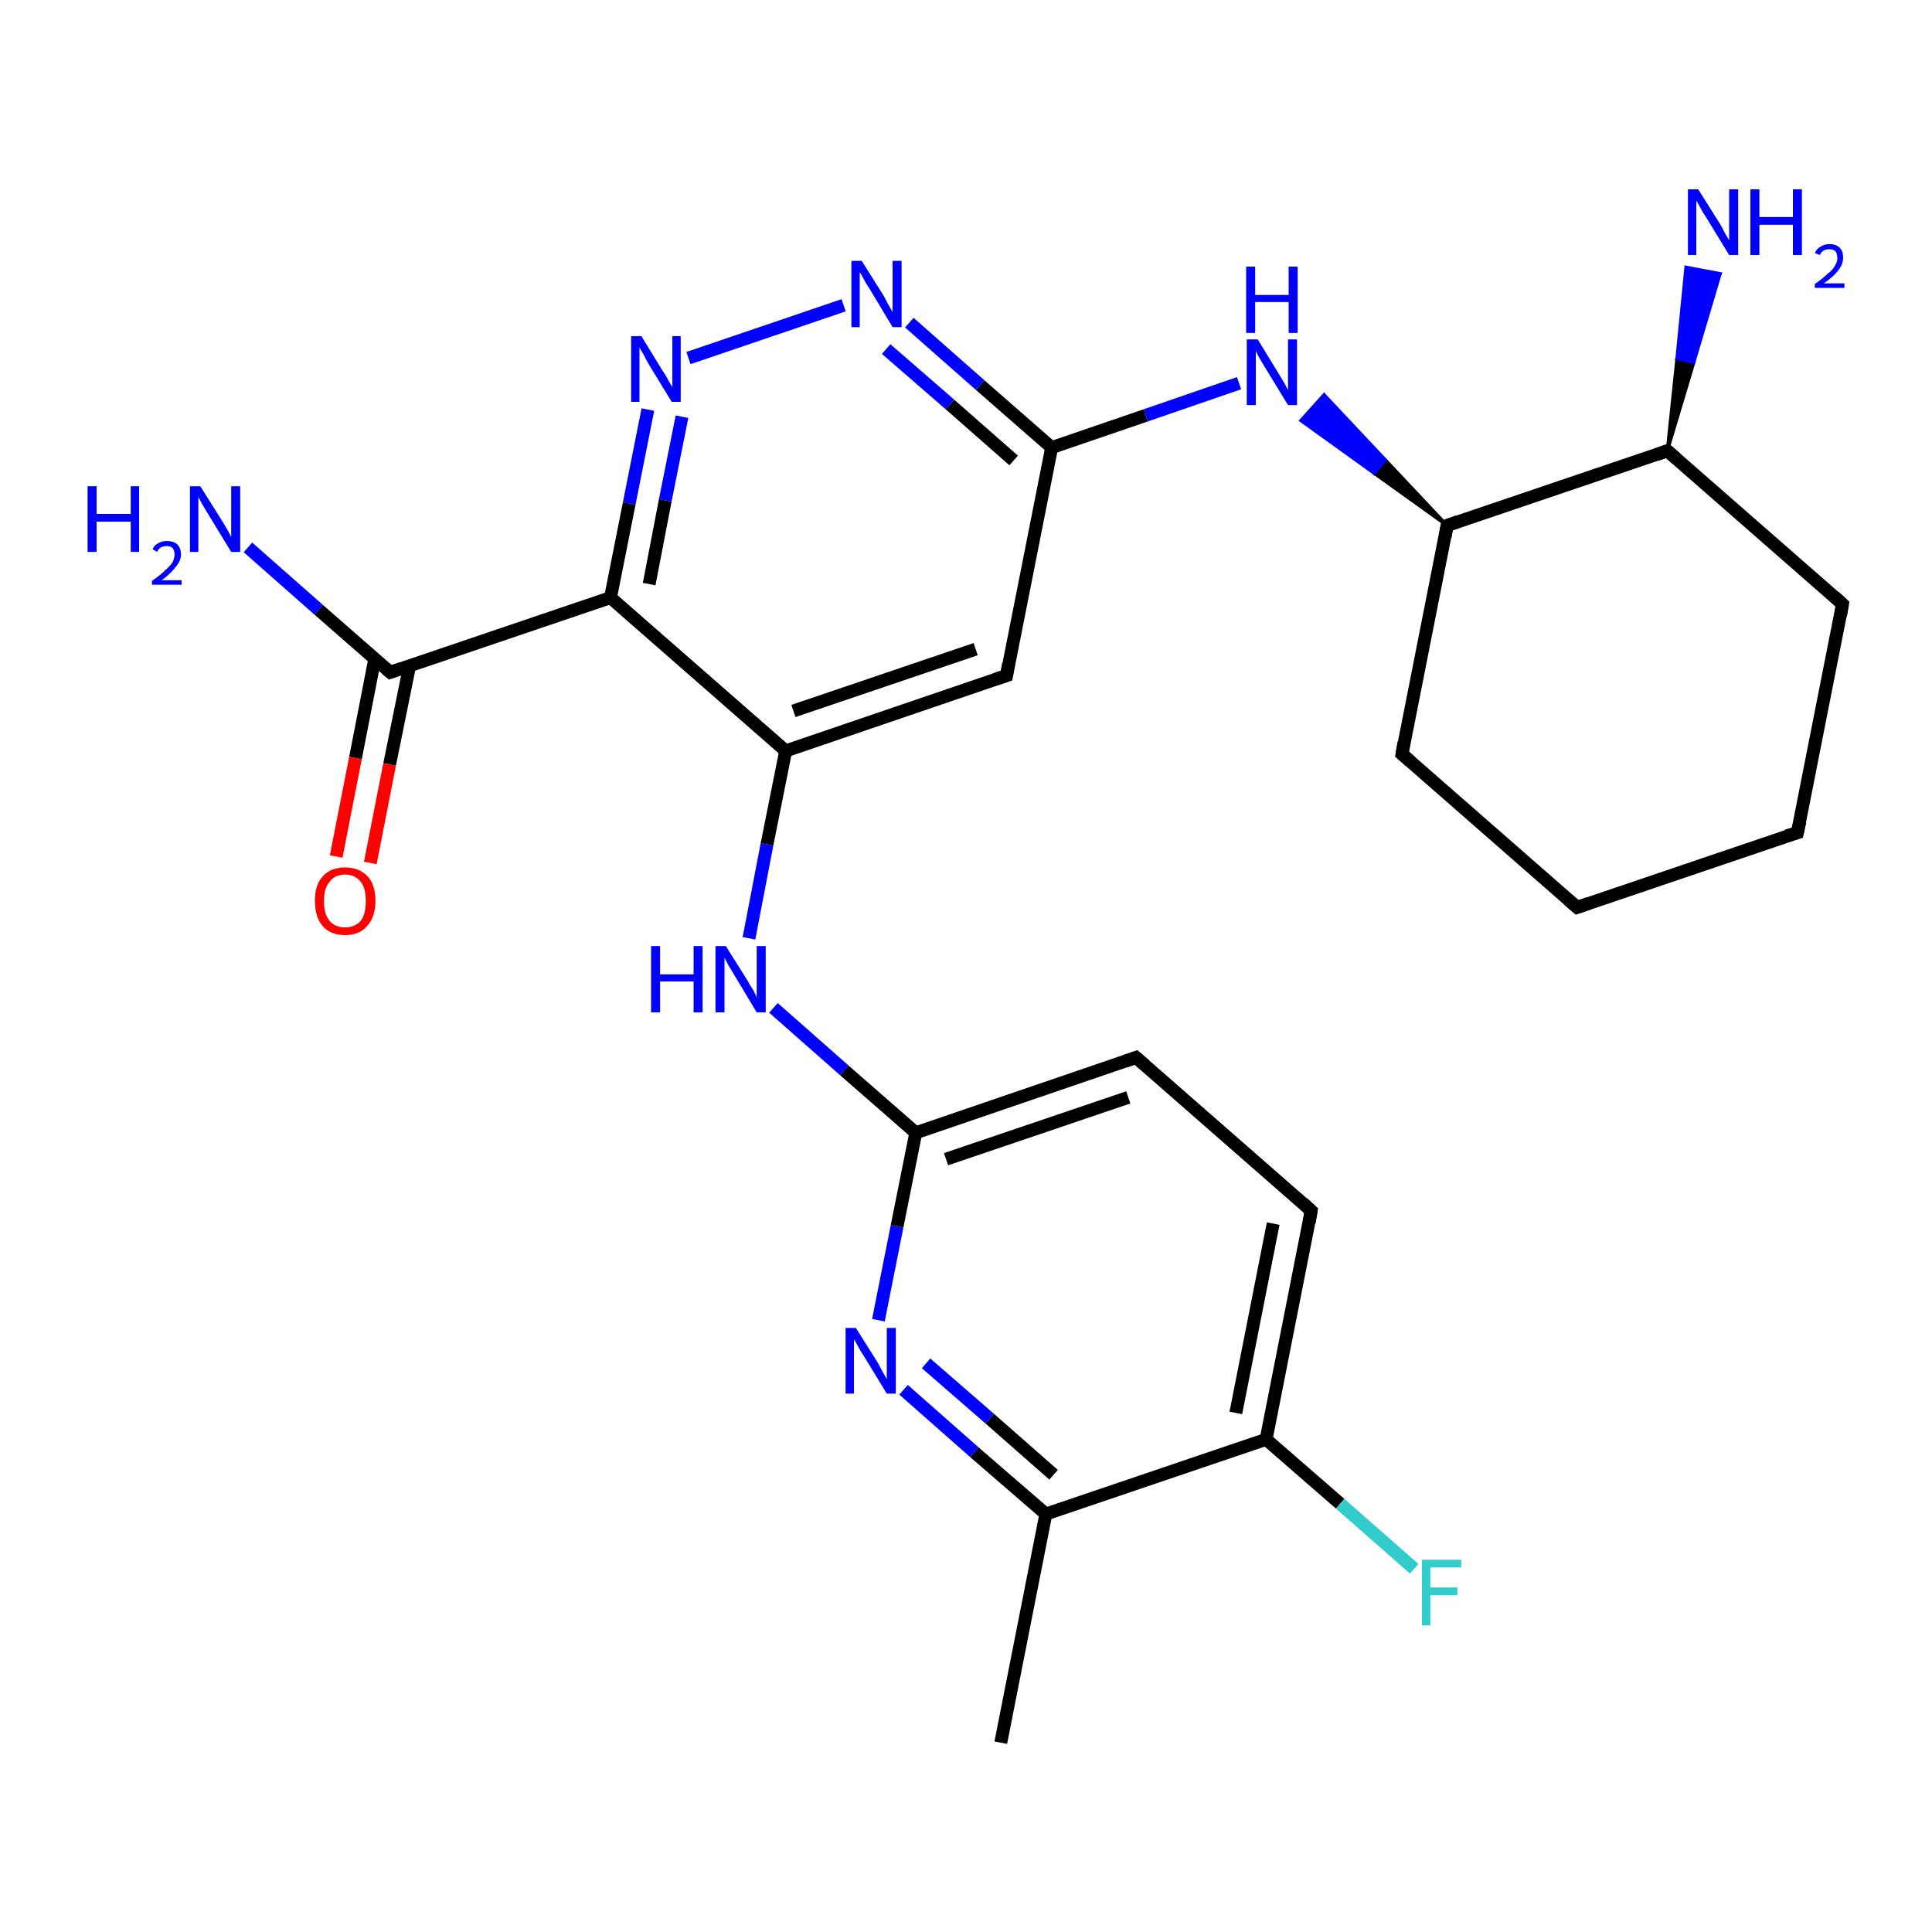 <?xml version='1.0' encoding='iso-8859-1'?>
<svg version='1.1' baseProfile='full'
              xmlns='http://www.w3.org/2000/svg'
                      xmlns:rdkit='http://www.rdkit.org/xml'
                      xmlns:xlink='http://www.w3.org/1999/xlink'
                  xml:space='preserve'
width='300px' height='300px' viewBox='0 0 300 300'>
<!-- END OF HEADER -->
<rect style='opacity:1.0;fill:#FFFFFF;stroke:none' width='300.0' height='300.0' x='0.0' y='0.0'> </rect>
<path class='bond-0 atom-0 atom-1' d='M 155.4,270.6 L 162.4,235.1' style='fill:none;fill-rule:evenodd;stroke:#000000;stroke-width:2.0px;stroke-linecap:butt;stroke-linejoin:miter;stroke-opacity:1' />
<path class='bond-1 atom-1 atom-2' d='M 162.4,235.1 L 151.3,225.5' style='fill:none;fill-rule:evenodd;stroke:#000000;stroke-width:2.0px;stroke-linecap:butt;stroke-linejoin:miter;stroke-opacity:1' />
<path class='bond-1 atom-1 atom-2' d='M 151.3,225.5 L 140.3,215.8' style='fill:none;fill-rule:evenodd;stroke:#0000FF;stroke-width:2.0px;stroke-linecap:butt;stroke-linejoin:miter;stroke-opacity:1' />
<path class='bond-1 atom-1 atom-2' d='M 163.6,229.0 L 153.7,220.3' style='fill:none;fill-rule:evenodd;stroke:#000000;stroke-width:2.0px;stroke-linecap:butt;stroke-linejoin:miter;stroke-opacity:1' />
<path class='bond-1 atom-1 atom-2' d='M 153.7,220.3 L 143.8,211.7' style='fill:none;fill-rule:evenodd;stroke:#0000FF;stroke-width:2.0px;stroke-linecap:butt;stroke-linejoin:miter;stroke-opacity:1' />
<path class='bond-2 atom-2 atom-3' d='M 136.4,205.0 L 139.3,190.4' style='fill:none;fill-rule:evenodd;stroke:#0000FF;stroke-width:2.0px;stroke-linecap:butt;stroke-linejoin:miter;stroke-opacity:1' />
<path class='bond-2 atom-2 atom-3' d='M 139.3,190.4 L 142.2,175.9' style='fill:none;fill-rule:evenodd;stroke:#000000;stroke-width:2.0px;stroke-linecap:butt;stroke-linejoin:miter;stroke-opacity:1' />
<path class='bond-3 atom-3 atom-4' d='M 142.2,175.9 L 131.1,166.2' style='fill:none;fill-rule:evenodd;stroke:#000000;stroke-width:2.0px;stroke-linecap:butt;stroke-linejoin:miter;stroke-opacity:1' />
<path class='bond-3 atom-3 atom-4' d='M 131.1,166.2 L 120.1,156.5' style='fill:none;fill-rule:evenodd;stroke:#0000FF;stroke-width:2.0px;stroke-linecap:butt;stroke-linejoin:miter;stroke-opacity:1' />
<path class='bond-4 atom-4 atom-5' d='M 116.3,145.7 L 119.1,131.1' style='fill:none;fill-rule:evenodd;stroke:#0000FF;stroke-width:2.0px;stroke-linecap:butt;stroke-linejoin:miter;stroke-opacity:1' />
<path class='bond-4 atom-4 atom-5' d='M 119.1,131.1 L 122.0,116.6' style='fill:none;fill-rule:evenodd;stroke:#000000;stroke-width:2.0px;stroke-linecap:butt;stroke-linejoin:miter;stroke-opacity:1' />
<path class='bond-5 atom-5 atom-6' d='M 122.0,116.6 L 156.3,104.9' style='fill:none;fill-rule:evenodd;stroke:#000000;stroke-width:2.0px;stroke-linecap:butt;stroke-linejoin:miter;stroke-opacity:1' />
<path class='bond-5 atom-5 atom-6' d='M 123.2,110.4 L 151.5,100.8' style='fill:none;fill-rule:evenodd;stroke:#000000;stroke-width:2.0px;stroke-linecap:butt;stroke-linejoin:miter;stroke-opacity:1' />
<path class='bond-6 atom-6 atom-7' d='M 156.3,104.9 L 163.3,69.5' style='fill:none;fill-rule:evenodd;stroke:#000000;stroke-width:2.0px;stroke-linecap:butt;stroke-linejoin:miter;stroke-opacity:1' />
<path class='bond-7 atom-7 atom-8' d='M 163.3,69.5 L 177.9,64.5' style='fill:none;fill-rule:evenodd;stroke:#000000;stroke-width:2.0px;stroke-linecap:butt;stroke-linejoin:miter;stroke-opacity:1' />
<path class='bond-7 atom-7 atom-8' d='M 177.9,64.5 L 192.4,59.5' style='fill:none;fill-rule:evenodd;stroke:#0000FF;stroke-width:2.0px;stroke-linecap:butt;stroke-linejoin:miter;stroke-opacity:1' />
<path class='bond-8 atom-9 atom-8' d='M 224.7,81.6 L 213.4,73.5 L 215.1,71.4 Z' style='fill:#000000;fill-rule:evenodd;fill-opacity:1;stroke:#000000;stroke-width:0.5px;stroke-linecap:butt;stroke-linejoin:miter;stroke-opacity:1;' />
<path class='bond-8 atom-9 atom-8' d='M 213.4,73.5 L 205.6,61.3 L 202.0,65.3 Z' style='fill:#0000FF;fill-rule:evenodd;fill-opacity:1;stroke:#0000FF;stroke-width:0.5px;stroke-linecap:butt;stroke-linejoin:miter;stroke-opacity:1;' />
<path class='bond-8 atom-9 atom-8' d='M 213.4,73.5 L 215.1,71.4 L 205.6,61.3 Z' style='fill:#0000FF;fill-rule:evenodd;fill-opacity:1;stroke:#0000FF;stroke-width:0.5px;stroke-linecap:butt;stroke-linejoin:miter;stroke-opacity:1;' />
<path class='bond-9 atom-9 atom-10' d='M 224.7,81.6 L 217.7,117.1' style='fill:none;fill-rule:evenodd;stroke:#000000;stroke-width:2.0px;stroke-linecap:butt;stroke-linejoin:miter;stroke-opacity:1' />
<path class='bond-10 atom-10 atom-11' d='M 217.7,117.1 L 244.9,140.9' style='fill:none;fill-rule:evenodd;stroke:#000000;stroke-width:2.0px;stroke-linecap:butt;stroke-linejoin:miter;stroke-opacity:1' />
<path class='bond-11 atom-11 atom-12' d='M 244.9,140.9 L 279.1,129.3' style='fill:none;fill-rule:evenodd;stroke:#000000;stroke-width:2.0px;stroke-linecap:butt;stroke-linejoin:miter;stroke-opacity:1' />
<path class='bond-12 atom-12 atom-13' d='M 279.1,129.3 L 286.1,93.8' style='fill:none;fill-rule:evenodd;stroke:#000000;stroke-width:2.0px;stroke-linecap:butt;stroke-linejoin:miter;stroke-opacity:1' />
<path class='bond-13 atom-13 atom-14' d='M 286.1,93.8 L 258.9,70.0' style='fill:none;fill-rule:evenodd;stroke:#000000;stroke-width:2.0px;stroke-linecap:butt;stroke-linejoin:miter;stroke-opacity:1' />
<path class='bond-14 atom-14 atom-15' d='M 258.9,70.0 L 260.4,55.7 L 263.0,56.3 Z' style='fill:#000000;fill-rule:evenodd;fill-opacity:1;stroke:#000000;stroke-width:0.5px;stroke-linecap:butt;stroke-linejoin:miter;stroke-opacity:1;' />
<path class='bond-14 atom-14 atom-15' d='M 260.4,55.7 L 267.1,42.5 L 261.8,41.5 Z' style='fill:#0000FF;fill-rule:evenodd;fill-opacity:1;stroke:#0000FF;stroke-width:0.5px;stroke-linecap:butt;stroke-linejoin:miter;stroke-opacity:1;' />
<path class='bond-14 atom-14 atom-15' d='M 260.4,55.7 L 263.0,56.3 L 267.1,42.5 Z' style='fill:#0000FF;fill-rule:evenodd;fill-opacity:1;stroke:#0000FF;stroke-width:0.5px;stroke-linecap:butt;stroke-linejoin:miter;stroke-opacity:1;' />
<path class='bond-15 atom-7 atom-16' d='M 163.3,69.5 L 152.2,59.8' style='fill:none;fill-rule:evenodd;stroke:#000000;stroke-width:2.0px;stroke-linecap:butt;stroke-linejoin:miter;stroke-opacity:1' />
<path class='bond-15 atom-7 atom-16' d='M 152.2,59.8 L 141.2,50.1' style='fill:none;fill-rule:evenodd;stroke:#0000FF;stroke-width:2.0px;stroke-linecap:butt;stroke-linejoin:miter;stroke-opacity:1' />
<path class='bond-15 atom-7 atom-16' d='M 157.4,71.5 L 147.5,62.8' style='fill:none;fill-rule:evenodd;stroke:#000000;stroke-width:2.0px;stroke-linecap:butt;stroke-linejoin:miter;stroke-opacity:1' />
<path class='bond-15 atom-7 atom-16' d='M 147.5,62.8 L 137.6,54.2' style='fill:none;fill-rule:evenodd;stroke:#0000FF;stroke-width:2.0px;stroke-linecap:butt;stroke-linejoin:miter;stroke-opacity:1' />
<path class='bond-16 atom-16 atom-17' d='M 131.0,47.4 L 106.9,55.6' style='fill:none;fill-rule:evenodd;stroke:#0000FF;stroke-width:2.0px;stroke-linecap:butt;stroke-linejoin:miter;stroke-opacity:1' />
<path class='bond-17 atom-17 atom-18' d='M 100.6,63.6 L 97.7,78.2' style='fill:none;fill-rule:evenodd;stroke:#0000FF;stroke-width:2.0px;stroke-linecap:butt;stroke-linejoin:miter;stroke-opacity:1' />
<path class='bond-17 atom-17 atom-18' d='M 97.7,78.2 L 94.8,92.8' style='fill:none;fill-rule:evenodd;stroke:#000000;stroke-width:2.0px;stroke-linecap:butt;stroke-linejoin:miter;stroke-opacity:1' />
<path class='bond-17 atom-17 atom-18' d='M 105.9,64.7 L 103.3,77.7' style='fill:none;fill-rule:evenodd;stroke:#0000FF;stroke-width:2.0px;stroke-linecap:butt;stroke-linejoin:miter;stroke-opacity:1' />
<path class='bond-17 atom-17 atom-18' d='M 103.3,77.7 L 100.8,90.7' style='fill:none;fill-rule:evenodd;stroke:#000000;stroke-width:2.0px;stroke-linecap:butt;stroke-linejoin:miter;stroke-opacity:1' />
<path class='bond-18 atom-18 atom-19' d='M 94.8,92.8 L 60.6,104.4' style='fill:none;fill-rule:evenodd;stroke:#000000;stroke-width:2.0px;stroke-linecap:butt;stroke-linejoin:miter;stroke-opacity:1' />
<path class='bond-19 atom-19 atom-20' d='M 60.6,104.4 L 49.5,94.7' style='fill:none;fill-rule:evenodd;stroke:#000000;stroke-width:2.0px;stroke-linecap:butt;stroke-linejoin:miter;stroke-opacity:1' />
<path class='bond-19 atom-19 atom-20' d='M 49.5,94.7 L 38.5,85.0' style='fill:none;fill-rule:evenodd;stroke:#0000FF;stroke-width:2.0px;stroke-linecap:butt;stroke-linejoin:miter;stroke-opacity:1' />
<path class='bond-20 atom-19 atom-21' d='M 58.2,102.3 L 55.2,117.7' style='fill:none;fill-rule:evenodd;stroke:#000000;stroke-width:2.0px;stroke-linecap:butt;stroke-linejoin:miter;stroke-opacity:1' />
<path class='bond-20 atom-19 atom-21' d='M 55.2,117.7 L 52.2,133.0' style='fill:none;fill-rule:evenodd;stroke:#FF0000;stroke-width:2.0px;stroke-linecap:butt;stroke-linejoin:miter;stroke-opacity:1' />
<path class='bond-20 atom-19 atom-21' d='M 63.6,103.4 L 60.5,118.7' style='fill:none;fill-rule:evenodd;stroke:#000000;stroke-width:2.0px;stroke-linecap:butt;stroke-linejoin:miter;stroke-opacity:1' />
<path class='bond-20 atom-19 atom-21' d='M 60.5,118.7 L 57.5,134.0' style='fill:none;fill-rule:evenodd;stroke:#FF0000;stroke-width:2.0px;stroke-linecap:butt;stroke-linejoin:miter;stroke-opacity:1' />
<path class='bond-21 atom-3 atom-22' d='M 142.2,175.9 L 176.4,164.2' style='fill:none;fill-rule:evenodd;stroke:#000000;stroke-width:2.0px;stroke-linecap:butt;stroke-linejoin:miter;stroke-opacity:1' />
<path class='bond-21 atom-3 atom-22' d='M 146.9,180.0 L 175.2,170.4' style='fill:none;fill-rule:evenodd;stroke:#000000;stroke-width:2.0px;stroke-linecap:butt;stroke-linejoin:miter;stroke-opacity:1' />
<path class='bond-22 atom-22 atom-23' d='M 176.4,164.2 L 203.6,188.0' style='fill:none;fill-rule:evenodd;stroke:#000000;stroke-width:2.0px;stroke-linecap:butt;stroke-linejoin:miter;stroke-opacity:1' />
<path class='bond-23 atom-23 atom-24' d='M 203.6,188.0 L 196.6,223.5' style='fill:none;fill-rule:evenodd;stroke:#000000;stroke-width:2.0px;stroke-linecap:butt;stroke-linejoin:miter;stroke-opacity:1' />
<path class='bond-23 atom-23 atom-24' d='M 197.7,190.0 L 191.9,219.4' style='fill:none;fill-rule:evenodd;stroke:#000000;stroke-width:2.0px;stroke-linecap:butt;stroke-linejoin:miter;stroke-opacity:1' />
<path class='bond-24 atom-24 atom-25' d='M 196.6,223.5 L 208.1,233.5' style='fill:none;fill-rule:evenodd;stroke:#000000;stroke-width:2.0px;stroke-linecap:butt;stroke-linejoin:miter;stroke-opacity:1' />
<path class='bond-24 atom-24 atom-25' d='M 208.1,233.5 L 219.6,243.6' style='fill:none;fill-rule:evenodd;stroke:#33CCCC;stroke-width:2.0px;stroke-linecap:butt;stroke-linejoin:miter;stroke-opacity:1' />
<path class='bond-25 atom-24 atom-1' d='M 196.6,223.5 L 162.4,235.1' style='fill:none;fill-rule:evenodd;stroke:#000000;stroke-width:2.0px;stroke-linecap:butt;stroke-linejoin:miter;stroke-opacity:1' />
<path class='bond-26 atom-18 atom-5' d='M 94.8,92.8 L 122.0,116.6' style='fill:none;fill-rule:evenodd;stroke:#000000;stroke-width:2.0px;stroke-linecap:butt;stroke-linejoin:miter;stroke-opacity:1' />
<path class='bond-27 atom-14 atom-9' d='M 258.9,70.0 L 224.7,81.6' style='fill:none;fill-rule:evenodd;stroke:#000000;stroke-width:2.0px;stroke-linecap:butt;stroke-linejoin:miter;stroke-opacity:1' />
<path d='M 154.5,105.5 L 156.3,104.9 L 156.6,103.1' style='fill:none;stroke:#000000;stroke-width:2.0px;stroke-linecap:butt;stroke-linejoin:miter;stroke-opacity:1;' />
<path d='M 224.4,83.4 L 224.7,81.6 L 226.4,81.0' style='fill:none;stroke:#000000;stroke-width:2.0px;stroke-linecap:butt;stroke-linejoin:miter;stroke-opacity:1;' />
<path d='M 218.0,115.3 L 217.7,117.1 L 219.1,118.3' style='fill:none;stroke:#000000;stroke-width:2.0px;stroke-linecap:butt;stroke-linejoin:miter;stroke-opacity:1;' />
<path d='M 243.5,139.7 L 244.9,140.9 L 246.6,140.3' style='fill:none;stroke:#000000;stroke-width:2.0px;stroke-linecap:butt;stroke-linejoin:miter;stroke-opacity:1;' />
<path d='M 277.4,129.8 L 279.1,129.3 L 279.5,127.5' style='fill:none;stroke:#000000;stroke-width:2.0px;stroke-linecap:butt;stroke-linejoin:miter;stroke-opacity:1;' />
<path d='M 285.8,95.6 L 286.1,93.8 L 284.8,92.6' style='fill:none;stroke:#000000;stroke-width:2.0px;stroke-linecap:butt;stroke-linejoin:miter;stroke-opacity:1;' />
<path d='M 260.3,71.2 L 258.9,70.0 L 257.2,70.6' style='fill:none;stroke:#000000;stroke-width:2.0px;stroke-linecap:butt;stroke-linejoin:miter;stroke-opacity:1;' />
<path d='M 62.3,103.8 L 60.6,104.4 L 60.0,103.9' style='fill:none;stroke:#000000;stroke-width:2.0px;stroke-linecap:butt;stroke-linejoin:miter;stroke-opacity:1;' />
<path d='M 174.7,164.8 L 176.4,164.2 L 177.8,165.4' style='fill:none;stroke:#000000;stroke-width:2.0px;stroke-linecap:butt;stroke-linejoin:miter;stroke-opacity:1;' />
<path d='M 202.3,186.8 L 203.6,188.0 L 203.3,189.8' style='fill:none;stroke:#000000;stroke-width:2.0px;stroke-linecap:butt;stroke-linejoin:miter;stroke-opacity:1;' />
<path class='atom-2' d='M 132.9 206.2
L 136.3 211.6
Q 136.6 212.2, 137.1 213.1
Q 137.7 214.1, 137.7 214.2
L 137.7 206.2
L 139.1 206.2
L 139.1 216.4
L 137.7 216.4
L 134.1 210.5
Q 133.6 209.8, 133.2 209.0
Q 132.8 208.2, 132.6 208.0
L 132.6 216.4
L 131.3 216.4
L 131.3 206.2
L 132.9 206.2
' fill='#0000FF'/>
<path class='atom-4' d='M 101.1 146.9
L 102.5 146.9
L 102.5 151.3
L 107.7 151.3
L 107.7 146.9
L 109.1 146.9
L 109.1 157.2
L 107.7 157.2
L 107.7 152.4
L 102.5 152.4
L 102.5 157.2
L 101.1 157.2
L 101.1 146.9
' fill='#0000FF'/>
<path class='atom-4' d='M 112.7 146.9
L 116.1 152.3
Q 116.4 152.9, 117.0 153.8
Q 117.5 154.8, 117.5 154.9
L 117.5 146.9
L 118.9 146.9
L 118.9 157.2
L 117.5 157.2
L 113.9 151.2
Q 113.5 150.5, 113.0 149.7
Q 112.6 148.9, 112.5 148.7
L 112.5 157.2
L 111.1 157.2
L 111.1 146.9
L 112.7 146.9
' fill='#0000FF'/>
<path class='atom-8' d='M 195.3 52.7
L 198.6 58.1
Q 198.9 58.6, 199.5 59.6
Q 200.0 60.6, 200.0 60.6
L 200.0 52.7
L 201.4 52.7
L 201.4 62.9
L 200.0 62.9
L 196.4 57.0
Q 196.0 56.3, 195.5 55.5
Q 195.1 54.7, 195.0 54.5
L 195.0 62.9
L 193.6 62.9
L 193.6 52.7
L 195.3 52.7
' fill='#0000FF'/>
<path class='atom-8' d='M 193.5 41.4
L 194.9 41.4
L 194.9 45.8
L 200.1 45.8
L 200.1 41.4
L 201.5 41.4
L 201.5 51.7
L 200.1 51.7
L 200.1 46.9
L 194.9 46.9
L 194.9 51.7
L 193.5 51.7
L 193.5 41.4
' fill='#0000FF'/>
<path class='atom-15' d='M 263.7 29.4
L 267.1 34.8
Q 267.4 35.3, 267.9 36.3
Q 268.5 37.3, 268.5 37.3
L 268.5 29.4
L 269.9 29.4
L 269.9 39.6
L 268.5 39.6
L 264.9 33.7
Q 264.4 33.0, 264.0 32.2
Q 263.6 31.4, 263.4 31.2
L 263.4 39.6
L 262.1 39.6
L 262.1 29.4
L 263.7 29.4
' fill='#0000FF'/>
<path class='atom-15' d='M 271.8 29.4
L 273.2 29.4
L 273.2 33.7
L 278.4 33.7
L 278.4 29.4
L 279.8 29.4
L 279.8 39.6
L 278.4 39.6
L 278.4 34.9
L 273.2 34.9
L 273.2 39.6
L 271.8 39.6
L 271.8 29.4
' fill='#0000FF'/>
<path class='atom-15' d='M 281.8 39.3
Q 282.1 38.6, 282.7 38.3
Q 283.3 37.9, 284.1 37.9
Q 285.1 37.9, 285.7 38.5
Q 286.2 39.0, 286.2 40.0
Q 286.2 41.0, 285.5 41.9
Q 284.8 42.9, 283.2 44.0
L 286.4 44.0
L 286.4 44.7
L 281.8 44.7
L 281.8 44.1
Q 283.1 43.2, 283.8 42.5
Q 284.6 41.9, 284.9 41.3
Q 285.3 40.7, 285.3 40.1
Q 285.3 39.4, 285.0 39.0
Q 284.6 38.7, 284.1 38.7
Q 283.5 38.7, 283.2 38.9
Q 282.8 39.1, 282.6 39.6
L 281.8 39.3
' fill='#0000FF'/>
<path class='atom-16' d='M 133.8 40.5
L 137.2 45.9
Q 137.5 46.5, 138.0 47.4
Q 138.6 48.4, 138.6 48.5
L 138.6 40.5
L 140.0 40.5
L 140.0 50.8
L 138.6 50.8
L 135.0 44.8
Q 134.5 44.1, 134.1 43.3
Q 133.7 42.5, 133.5 42.3
L 133.5 50.8
L 132.2 50.8
L 132.2 40.5
L 133.8 40.5
' fill='#0000FF'/>
<path class='atom-17' d='M 99.6 52.2
L 102.9 57.6
Q 103.3 58.1, 103.8 59.1
Q 104.4 60.1, 104.4 60.1
L 104.4 52.2
L 105.7 52.2
L 105.7 62.4
L 104.3 62.4
L 100.7 56.5
Q 100.3 55.8, 99.9 55.0
Q 99.4 54.2, 99.3 53.9
L 99.3 62.4
L 98.0 62.4
L 98.0 52.2
L 99.6 52.2
' fill='#0000FF'/>
<path class='atom-20' d='M 13.6 75.5
L 15.0 75.5
L 15.0 79.8
L 20.3 79.8
L 20.3 75.5
L 21.6 75.5
L 21.6 85.7
L 20.3 85.7
L 20.3 81.0
L 15.0 81.0
L 15.0 85.7
L 13.6 85.7
L 13.6 75.5
' fill='#0000FF'/>
<path class='atom-20' d='M 23.7 85.3
Q 23.9 84.7, 24.5 84.4
Q 25.1 84.0, 25.9 84.0
Q 26.9 84.0, 27.5 84.5
Q 28.1 85.1, 28.1 86.1
Q 28.1 87.1, 27.3 88.0
Q 26.6 89.0, 25.1 90.1
L 28.2 90.1
L 28.2 90.8
L 23.6 90.8
L 23.6 90.2
Q 24.9 89.3, 25.6 88.6
Q 26.4 87.9, 26.8 87.3
Q 27.1 86.7, 27.1 86.1
Q 27.1 85.5, 26.8 85.1
Q 26.5 84.8, 25.9 84.8
Q 25.4 84.8, 25.0 85.0
Q 24.6 85.2, 24.4 85.7
L 23.7 85.3
' fill='#0000FF'/>
<path class='atom-20' d='M 31.1 75.5
L 34.5 80.9
Q 34.8 81.4, 35.4 82.4
Q 35.9 83.4, 35.9 83.4
L 35.9 75.5
L 37.3 75.5
L 37.3 85.7
L 35.9 85.7
L 32.3 79.8
Q 31.9 79.1, 31.4 78.3
Q 31.0 77.5, 30.8 77.2
L 30.8 85.7
L 29.5 85.7
L 29.5 75.5
L 31.1 75.5
' fill='#0000FF'/>
<path class='atom-21' d='M 48.9 139.9
Q 48.9 137.4, 50.1 136.1
Q 51.3 134.7, 53.6 134.7
Q 55.8 134.7, 57.1 136.1
Q 58.3 137.4, 58.3 139.9
Q 58.3 142.4, 57.0 143.8
Q 55.8 145.2, 53.6 145.2
Q 51.3 145.2, 50.1 143.8
Q 48.9 142.4, 48.9 139.9
M 53.6 144.0
Q 55.1 144.0, 56.0 143.0
Q 56.8 142.0, 56.8 139.9
Q 56.8 137.9, 56.0 136.9
Q 55.1 135.8, 53.6 135.8
Q 52.0 135.8, 51.2 136.9
Q 50.3 137.9, 50.3 139.9
Q 50.3 142.0, 51.2 143.0
Q 52.0 144.0, 53.6 144.0
' fill='#FF0000'/>
<path class='atom-25' d='M 220.8 242.2
L 226.9 242.2
L 226.9 243.4
L 222.1 243.4
L 222.1 246.5
L 226.3 246.5
L 226.3 247.7
L 222.1 247.7
L 222.1 252.4
L 220.8 252.4
L 220.8 242.2
' fill='#33CCCC'/>
</svg>
